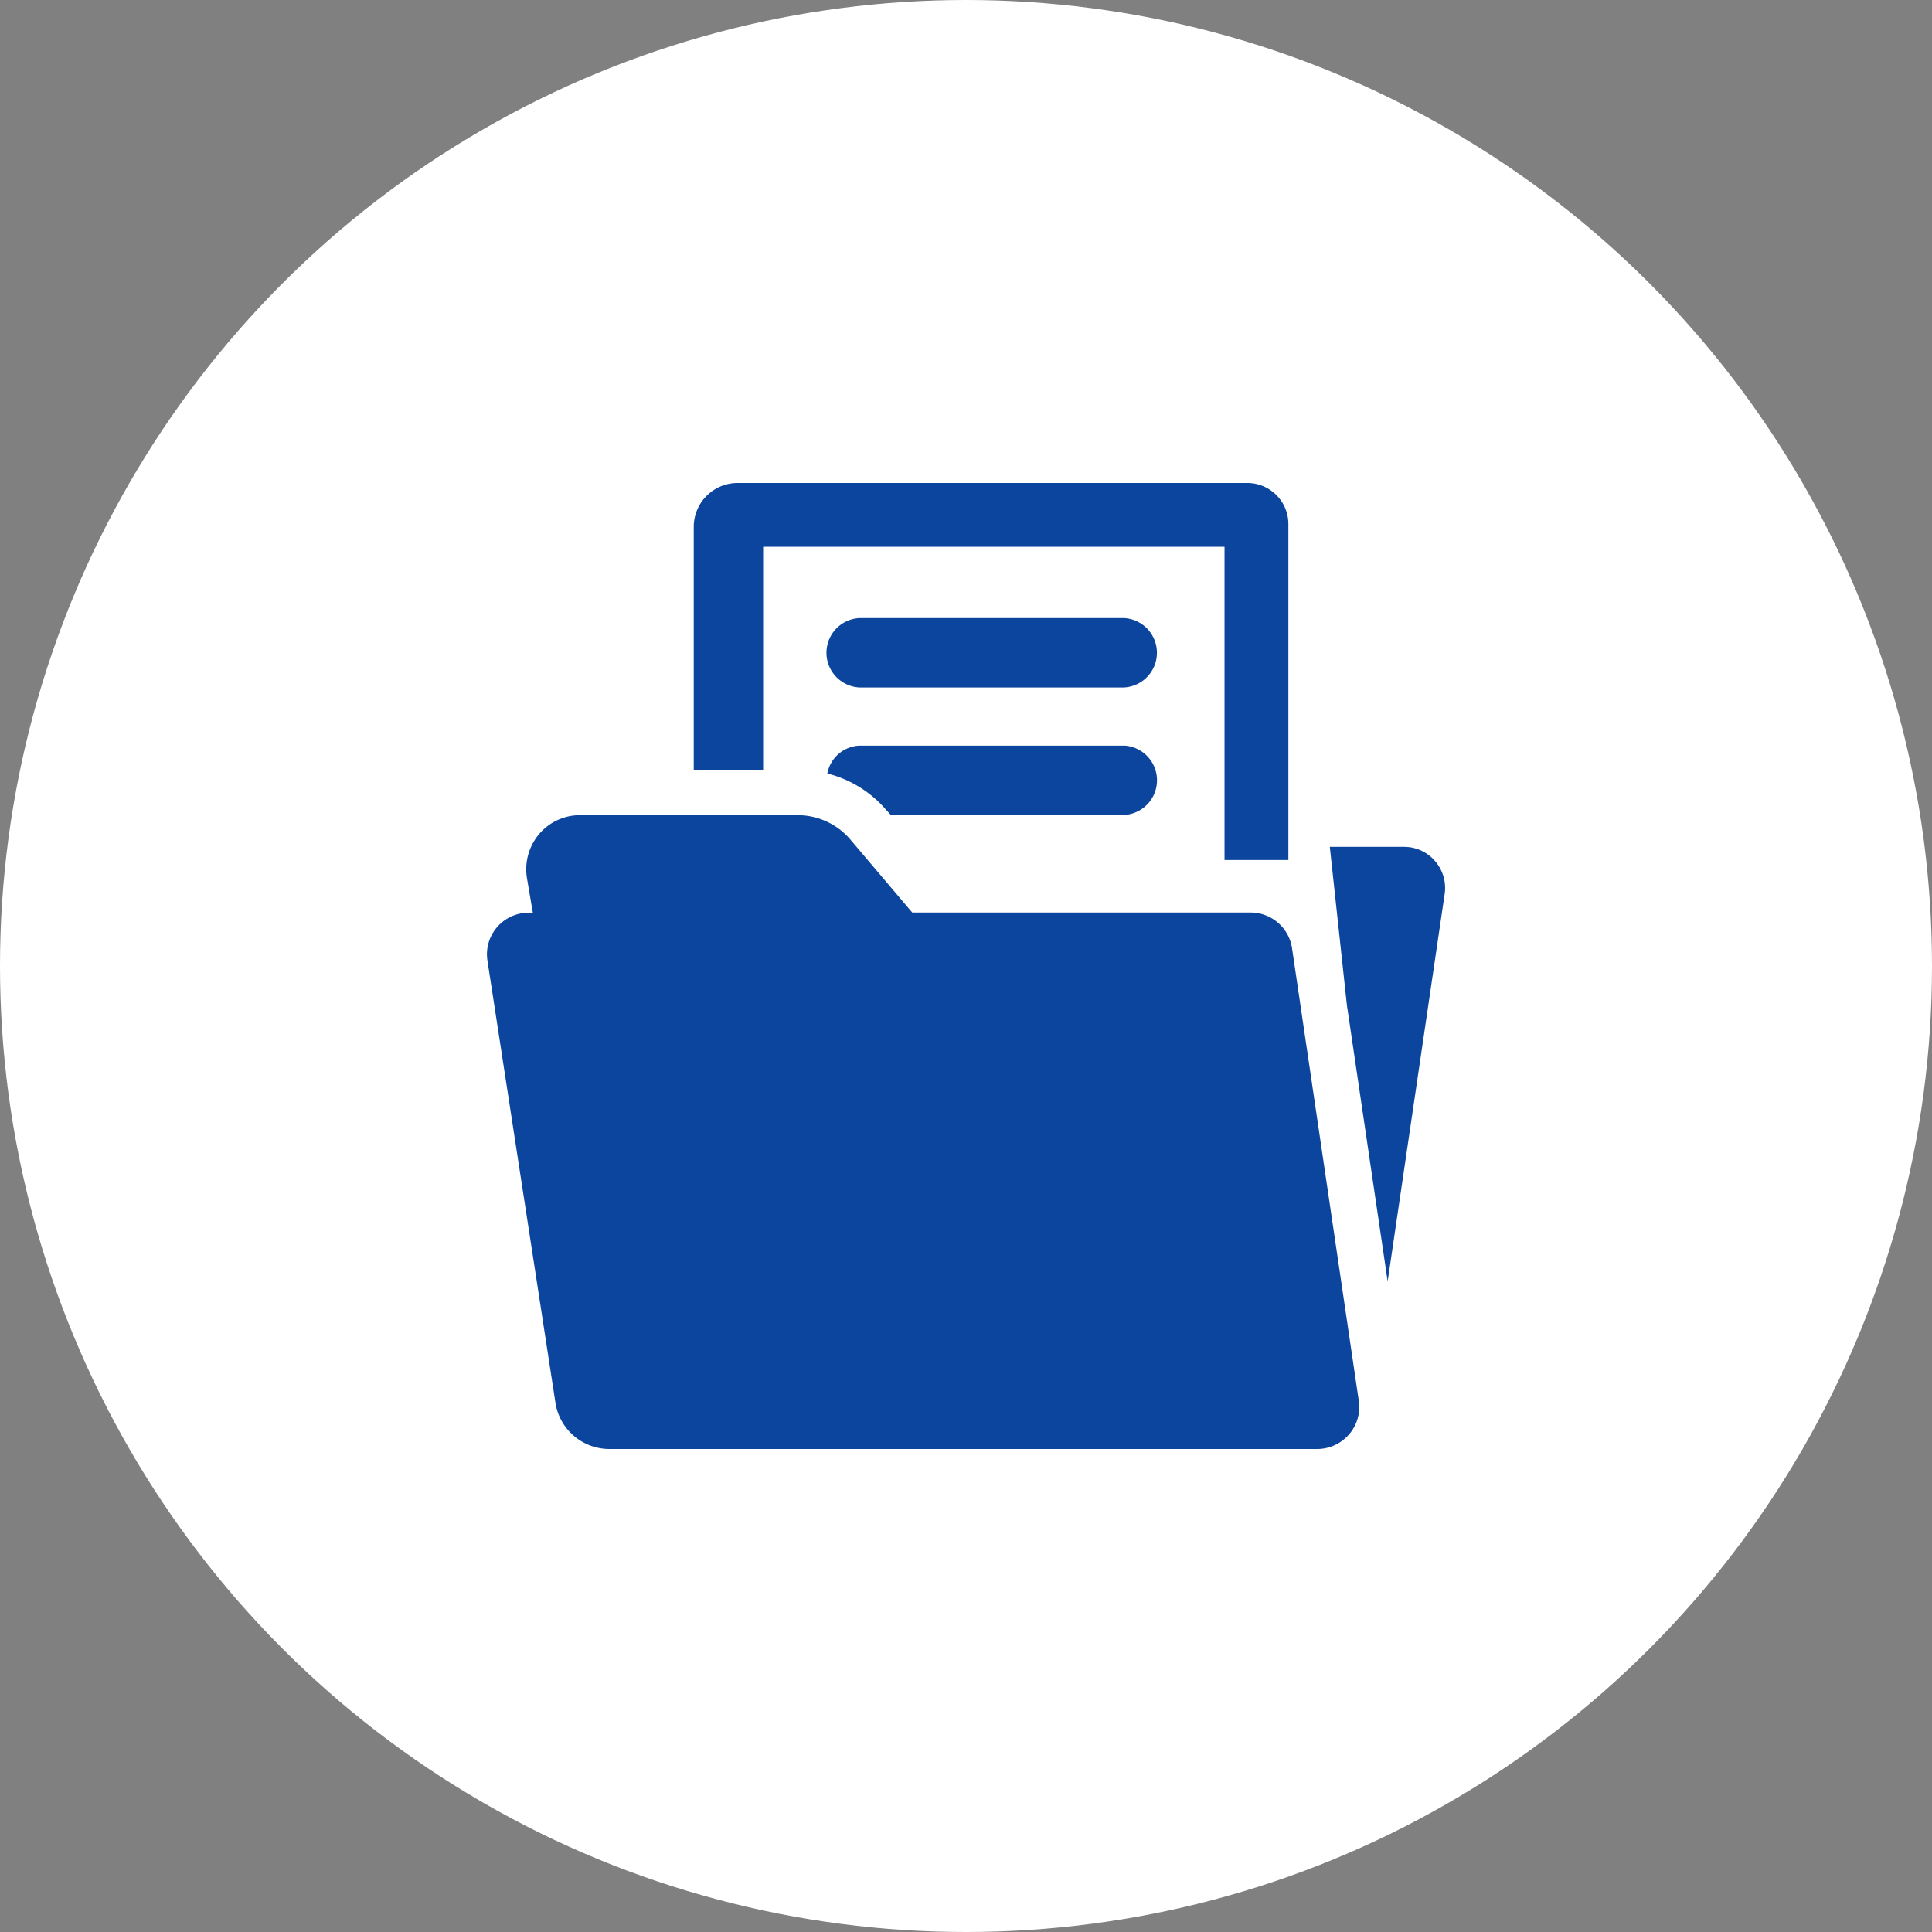 <svg xmlns="http://www.w3.org/2000/svg" xmlns:xlink="http://www.w3.org/1999/xlink" width="48" height="48" viewBox="0 0 48 48">
  <rect x="0" y="0" width="48" height="48" fill="#808080" stroke="none"/>
  <defs>
    <clipPath id="clip-path">
      <rect id="長方形_1247" data-name="長方形 1247" width="24" height="24" transform="translate(538 1956)" fill="#0b459d" stroke="#707070" stroke-width="1"/>
    </clipPath>
  </defs>
  <g id="グループ_210" data-name="グループ 210" transform="translate(-526 -2048)">
    <circle id="楕円形_15" data-name="楕円形 15" cx="24" cy="24" r="24" transform="translate(526 2048)" fill="#fff"/>
    <g id="マスクグループ_56" data-name="マスクグループ 56" transform="translate(0 104)" clip-path="url(#clip-path)">
      <g id="_011-documents-folder" data-name="011-documents-folder" transform="translate(538 1956)">
        <g id="グループ_168" data-name="グループ 168">
          <path id="パス_318" data-name="パス 318" d="M20.1,11.556a1.04,1.04,0,0,0-1.036-.884h-8.4l-1.525-1.8a1.723,1.723,0,0,0-1.3-.619H2.395a1.332,1.332,0,0,0-1.01.48,1.359,1.359,0,0,0-.292,1.091l.145.853h-.1A1.033,1.033,0,0,0,.11,11.864L1.8,22.852A1.356,1.356,0,0,0,3.144,24H20.725a1.047,1.047,0,0,0,.792-.363,1.036,1.036,0,0,0,.242-.833Z" fill="#0b459d"/>
          <path id="パス_319" data-name="パス 319" d="M15.922,3.356H9.355a.863.863,0,0,0,0,1.724h6.567a.863.863,0,0,0,0-1.724Z" fill="#0b459d"/>
          <path id="パス_320" data-name="パス 320" d="M23.659,9.4A1.009,1.009,0,0,0,22.9,9.04H21.039l.424,3.929,1.013,6.865L23.894,10.2A1.018,1.018,0,0,0,23.659,9.4Z" fill="#0b459d"/>
          <path id="パス_321" data-name="パス 321" d="M6.96,1.585H18.423V9.367h1.586V1.008A1.02,1.02,0,0,0,18.995,0H6.317A1.09,1.09,0,0,0,5.236,1.105V7.13H6.96Z" fill="#0b459d"/>
          <path id="パス_322" data-name="パス 322" d="M15.922,6.525H9.355a.85.85,0,0,0-.8.693,2.825,2.825,0,0,1,1.458.9l.12.13h5.791a.863.863,0,0,0,0-1.724Z" fill="#0b459d"/>
        </g>
      </g>
    </g>
  </g>
</svg>
